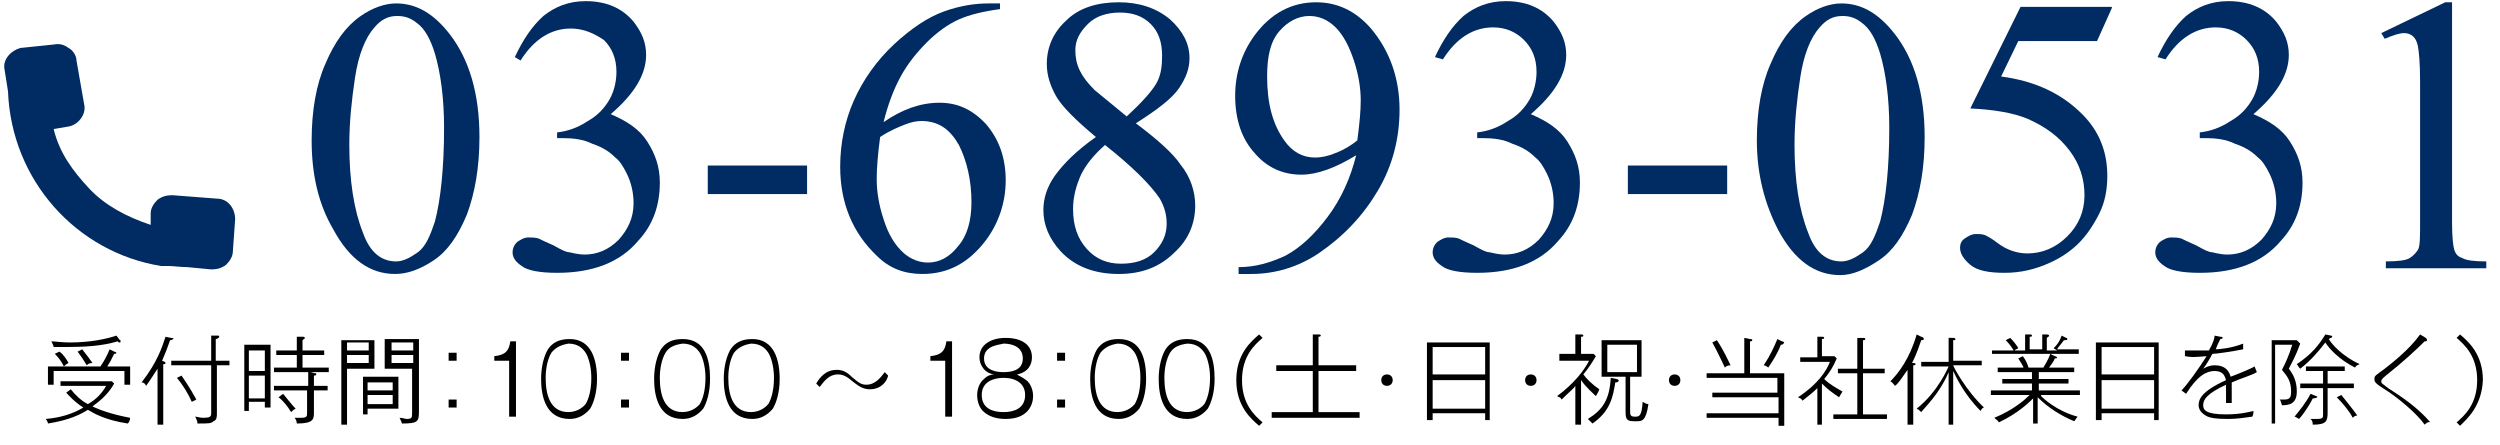 <?xml version="1.0" encoding="utf-8"?>
<!-- Generator: Adobe Illustrator 26.5.3, SVG Export Plug-In . SVG Version: 6.00 Build 0)  -->
<svg version="1.1" id="レイヤー_1" xmlns="http://www.w3.org/2000/svg" xmlns:xlink="http://www.w3.org/1999/xlink" x="0px"
	 y="0px" viewBox="0 0 219 39" style="enable-background:new 0 0 219 39;" xml:space="preserve">
<style type="text/css">
	.st0{fill:#002C63;}
</style>
<g>
	<g>
		<g>
			<path class="st0" d="M27.3,12.3c0-2.6,0.4-4.9,1.2-6.7c0.8-1.9,1.8-3.3,3.1-4.2c1-0.7,2.1-1.1,3.1-1.1c1.8,0,3.3,0.9,4.7,2.7
				c1.7,2.2,2.6,5.2,2.6,9c0,2.7-0.4,4.9-1.1,6.8c-0.8,1.9-1.7,3.2-2.9,4S35.7,24,34.6,24c-2.2,0-4-1.3-5.4-3.9
				C27.9,17.9,27.3,15.3,27.3,12.3z M30.6,12.7c0,3.1,0.4,5.7,1.2,7.7c0.6,1.7,1.6,2.5,2.9,2.5c0.6,0,1.2-0.3,1.9-0.8
				c0.7-0.5,1.1-1.5,1.5-2.7c0.5-1.9,0.8-4.7,0.8-8.2c0-2.6-0.3-4.8-0.8-6.5c-0.4-1.3-0.9-2.2-1.6-2.7c-0.5-0.4-1-0.6-1.7-0.6
				c-0.8,0-1.4,0.3-2,1c-0.8,0.9-1.4,2.4-1.7,4.4C30.8,8.8,30.6,10.7,30.6,12.7z"/>
			<path class="st0" d="M45.1,5c0.7-1.5,1.5-2.7,2.5-3.6c1-0.8,2.2-1.3,3.7-1.3c1.8,0,3.2,0.6,4.2,1.8c0.7,0.9,1.1,1.8,1.1,2.9
				c0,1.7-1,3.4-3.1,5.2c1.4,0.6,2.5,1.3,3.2,2.4s1.1,2.2,1.1,3.6c0,2-0.6,3.7-1.9,5.1c-1.6,1.9-4,2.8-7.1,2.8
				c-1.5,0-2.6-0.2-3.1-0.6c-0.6-0.4-0.8-0.8-0.8-1.2c0-0.3,0.1-0.6,0.4-0.9c0.3-0.2,0.6-0.4,1-0.4c0.3,0,0.6,0,0.9,0.1
				c0.2,0.1,0.6,0.3,1.3,0.6c0.7,0.4,1.1,0.6,1.4,0.6c0.4,0.1,0.9,0.2,1.3,0.2c1.1,0,2.1-0.4,3-1.3c0.8-0.9,1.3-1.9,1.3-3.2
				c0-0.9-0.2-1.8-0.6-2.6c-0.3-0.6-0.6-1.1-1-1.4c-0.5-0.5-1.1-0.9-2-1.2c-0.8-0.4-1.7-0.5-2.6-0.5h-0.5v-0.5
				c0.9-0.1,1.8-0.4,2.7-1c0.9-0.5,1.5-1.2,1.9-1.9c0.4-0.7,0.6-1.6,0.6-2.4c0-1.2-0.4-2.1-1.1-2.8C52,2.9,51.1,2.5,50,2.5
				c-1.7,0-3.2,0.9-4.4,2.8L45.1,5z"/>
			<path class="st0" d="M62,14.5h8.7v2.5H62V14.5z"/>
			<path class="st0" d="M87.6,0.2v0.6C86.1,1,84.9,1.3,84,1.7c-0.9,0.4-1.9,1.1-2.8,2c-0.9,0.9-1.7,1.9-2.3,3s-1.1,2.4-1.5,4
				c1.6-1.1,3.2-1.7,4.9-1.7c1.6,0,2.9,0.6,4.1,1.9c1.1,1.3,1.7,2.9,1.7,4.9c0,1.9-0.6,3.7-1.7,5.2C84.9,23,83.1,24,80.8,24
				c-1.6,0-2.9-0.5-4-1.6c-2.1-2-3.2-4.6-3.2-7.8c0-2,0.4-4,1.2-5.8c0.8-1.8,2-3.5,3.5-4.9c1.5-1.4,3-2.4,4.4-2.9
				c1.4-0.5,2.7-0.7,3.9-0.7H87.6z M77.1,12c-0.2,1.5-0.3,2.7-0.3,3.7c0,1.1,0.2,2.3,0.6,3.5c0.4,1.3,1,2.3,1.8,3
				c0.6,0.5,1.3,0.8,2.1,0.8c1,0,1.9-0.5,2.6-1.4c0.8-0.9,1.2-2.2,1.2-3.9c0-1.9-0.4-3.6-1.1-5c-0.8-1.4-1.8-2.1-3.3-2.1
				c-0.4,0-0.9,0.1-1.4,0.3S78,11.4,77.1,12z"/>
			<path class="st0" d="M96,12c-1.8-1.5-3-2.7-3.5-3.6c-0.5-0.9-0.8-1.8-0.8-2.8c0-1.5,0.6-2.8,1.7-3.8c1.1-1.1,2.7-1.6,4.6-1.6
				c1.8,0,3.3,0.5,4.5,1.5c1.1,1,1.7,2.1,1.7,3.4c0,0.9-0.3,1.7-0.9,2.6s-1.9,1.9-3.8,3.1c2,1.5,3.3,2.7,3.9,3.6
				c0.9,1.1,1.3,2.4,1.3,3.6c0,1.6-0.6,3-1.8,4.1C101.6,23.4,100,24,98,24c-2.2,0-3.9-0.7-5.1-2c-1-1.1-1.5-2.3-1.5-3.6
				c0-1,0.3-2,1-3C93.2,14.3,94.3,13.2,96,12z M96.8,12.7c-0.9,0.8-1.6,1.6-2.1,2.6c-0.4,0.9-0.7,1.9-0.7,3c0,1.5,0.4,2.6,1.2,3.5
				c0.8,0.9,1.8,1.3,3,1.3c1.2,0,2.2-0.3,2.9-1c0.7-0.7,1.1-1.5,1.1-2.5c0-0.8-0.2-1.5-0.6-2.2C100.8,16.2,99.2,14.6,96.8,12.7z
				 M98.7,10.2c1.3-1.2,2.2-2.2,2.6-2.9c0.4-0.7,0.5-1.5,0.5-2.4c0-1.2-0.3-2.1-1-2.8c-0.7-0.7-1.6-1-2.7-1s-2.1,0.3-2.8,1
				s-1.1,1.4-1.1,2.3c0,0.6,0.1,1.2,0.4,1.8c0.3,0.6,0.7,1.1,1.3,1.7L98.7,10.2z"/>
			<path class="st0" d="M108.5,24v-0.6c1.5,0,2.8-0.4,4.1-1c1.3-0.7,2.5-1.8,3.7-3.4c1.2-1.6,2-3.4,2.5-5.4
				c-1.8,1.1-3.4,1.7-4.8,1.7c-1.6,0-3-0.6-4.1-1.9c-1.1-1.2-1.7-2.9-1.7-5c0-2,0.6-3.8,1.7-5.3c1.4-1.9,3.2-2.9,5.4-2.9
				c1.9,0,3.5,0.8,4.8,2.3c1.6,1.9,2.5,4.3,2.5,7.1c0,2.5-0.6,4.9-1.9,7.1s-3,4-5.2,5.5c-1.8,1.2-3.8,1.8-5.9,1.8H108.5z
				 M118.9,12.3c0.2-1.5,0.3-2.6,0.3-3.5c0-1.1-0.2-2.3-0.6-3.5s-0.9-2.2-1.6-2.9s-1.5-1-2.3-1c-1,0-1.9,0.5-2.6,1.3
				c-0.8,0.9-1.1,2.2-1.1,4c0,2.4,0.5,4.2,1.5,5.6c0.7,1,1.6,1.5,2.7,1.5c0.5,0,1.1-0.1,1.8-0.4C117.8,13.1,118.4,12.7,118.9,12.3z"
				/>
			<path class="st0" d="M125.7,5c0.7-1.5,1.5-2.7,2.5-3.6c1-0.8,2.2-1.3,3.7-1.3c1.8,0,3.2,0.6,4.2,1.8c0.7,0.9,1.1,1.8,1.1,2.9
				c0,1.7-1,3.4-3.1,5.2c1.4,0.6,2.5,1.3,3.2,2.4s1.1,2.2,1.1,3.6c0,2-0.6,3.7-1.9,5.1c-1.6,1.9-4,2.8-7.1,2.8
				c-1.5,0-2.6-0.2-3.1-0.6c-0.6-0.4-0.8-0.8-0.8-1.2c0-0.3,0.1-0.6,0.4-0.9c0.3-0.2,0.6-0.4,1-0.4c0.3,0,0.6,0,0.9,0.1
				c0.2,0.1,0.6,0.3,1.3,0.6c0.7,0.4,1.1,0.6,1.4,0.6c0.4,0.1,0.9,0.2,1.3,0.2c1.1,0,2.1-0.4,3-1.3c0.8-0.9,1.3-1.9,1.3-3.2
				c0-0.9-0.2-1.8-0.6-2.6c-0.3-0.6-0.6-1.1-1-1.4c-0.5-0.5-1.1-0.9-2-1.2c-0.8-0.4-1.7-0.5-2.6-0.5h-0.5v-0.5
				c0.9-0.1,1.8-0.4,2.7-1c0.9-0.5,1.5-1.2,1.9-1.9c0.4-0.7,0.6-1.6,0.6-2.4c0-1.2-0.4-2.1-1.1-2.8c-0.7-0.7-1.6-1.1-2.7-1.1
				c-1.7,0-3.2,0.9-4.4,2.8L125.7,5z"/>
			<path class="st0" d="M142.6,14.5h8.7v2.5h-8.7V14.5z"/>
			<path class="st0" d="M153.9,12.3c0-2.6,0.4-4.9,1.2-6.7c0.8-1.9,1.8-3.3,3.1-4.2c1-0.7,2.1-1.1,3.1-1.1c1.8,0,3.3,0.9,4.7,2.7
				c1.7,2.2,2.6,5.2,2.6,9c0,2.7-0.4,4.9-1.1,6.8c-0.8,1.9-1.7,3.2-2.9,4s-2.3,1.3-3.4,1.3c-2.2,0-4-1.3-5.4-3.9
				C154.6,17.9,153.9,15.3,153.9,12.3z M157.2,12.7c0,3.1,0.4,5.7,1.2,7.7c0.6,1.7,1.6,2.5,2.9,2.5c0.6,0,1.2-0.3,1.9-0.8
				c0.7-0.5,1.1-1.5,1.5-2.7c0.5-1.9,0.8-4.7,0.8-8.2c0-2.6-0.3-4.8-0.8-6.5c-0.4-1.3-0.9-2.2-1.6-2.7c-0.5-0.4-1-0.6-1.7-0.6
				c-0.8,0-1.4,0.3-2,1c-0.8,0.9-1.4,2.4-1.7,4.4C157.4,8.8,157.2,10.7,157.2,12.7z"/>
			<path class="st0" d="M185,0.7l-1.3,2.9h-6.9l-1.5,3.1c3,0.4,5.3,1.5,7.1,3.3c1.5,1.5,2.2,3.3,2.2,5.4c0,1.2-0.2,2.3-0.7,3.3
				c-0.5,1-1.1,1.9-1.8,2.6c-0.7,0.7-1.6,1.3-2.5,1.7c-1.3,0.6-2.6,0.9-4,0.9c-1.4,0-2.4-0.2-3-0.7s-0.9-1-0.9-1.5
				c0-0.3,0.1-0.6,0.4-0.8c0.3-0.2,0.6-0.4,1-0.4c0.3,0,0.5,0,0.8,0.1c0.2,0.1,0.6,0.3,1.1,0.7c0.8,0.6,1.7,0.9,2.6,0.9
				c1.3,0,2.5-0.5,3.5-1.5s1.5-2.2,1.5-3.6c0-1.4-0.4-2.7-1.3-3.9c-0.9-1.2-2.1-2.1-3.7-2.8c-1.2-0.5-2.9-0.8-5-0.9l4.4-8.9H185z"/>
			<path class="st0" d="M189,5c0.7-1.5,1.5-2.7,2.5-3.6c1-0.8,2.2-1.3,3.7-1.3c1.8,0,3.2,0.6,4.2,1.8c0.7,0.9,1.1,1.8,1.1,2.9
				c0,1.7-1,3.4-3.1,5.2c1.4,0.6,2.5,1.3,3.2,2.4s1.1,2.2,1.1,3.6c0,2-0.6,3.7-1.9,5.1c-1.6,1.9-4,2.8-7.1,2.8
				c-1.5,0-2.6-0.2-3.1-0.6c-0.6-0.4-0.8-0.8-0.8-1.2c0-0.3,0.1-0.6,0.4-0.9c0.3-0.2,0.6-0.4,1-0.4c0.3,0,0.6,0,0.9,0.1
				c0.2,0.1,0.6,0.3,1.3,0.6c0.7,0.4,1.1,0.6,1.4,0.6c0.4,0.1,0.9,0.2,1.3,0.2c1.1,0,2.1-0.4,3-1.3c0.8-0.9,1.3-1.9,1.3-3.2
				c0-0.9-0.2-1.8-0.6-2.6c-0.3-0.6-0.6-1.1-1-1.4c-0.5-0.5-1.1-0.9-2-1.2c-0.8-0.4-1.7-0.5-2.6-0.5h-0.5v-0.5
				c0.9-0.1,1.8-0.4,2.7-1c0.9-0.5,1.5-1.2,1.9-1.9c0.4-0.7,0.6-1.6,0.6-2.4c0-1.2-0.4-2.1-1.1-2.8c-0.7-0.7-1.6-1.1-2.7-1.1
				c-1.7,0-3.2,0.9-4.4,2.8L189,5z"/>
			<path class="st0" d="M208.6,2.9l5.6-2.7h0.6v19.3c0,1.3,0.1,2.1,0.2,2.4c0.1,0.3,0.3,0.6,0.7,0.7c0.3,0.2,1,0.3,2.1,0.3v0.6H209
				v-0.6c1.1,0,1.8-0.1,2.1-0.3c0.3-0.2,0.5-0.4,0.7-0.7s0.2-1.1,0.2-2.5V7.2c0-1.7-0.1-2.7-0.2-3.2c-0.1-0.4-0.2-0.6-0.4-0.8
				c-0.2-0.2-0.5-0.3-0.8-0.3c-0.4,0-1,0.2-1.7,0.5L208.6,2.9z"/>
		</g>
	</g>
	<g>
		<path d="M11.2,37.1c-2-0.3-3-0.9-3.5-1.2c-1.1,0.7-2.3,1-3.5,1.2C4.2,37,4.1,36.8,4,36.7c1.2-0.1,2.3-0.4,3.3-1
			c-0.8-0.5-1.3-1.1-1.5-1.3l0.4-0.3c0.4,0.5,0.9,1,1.5,1.3c0.7-0.4,1.2-0.9,1.6-1.6H5.3v-0.4h4.5l0.2,0.2c-0.5,0.9-1.2,1.5-1.9,2
			c0.6,0.3,1.7,0.7,3.3,1C11.4,36.8,11.3,37,11.2,37.1z M10.9,33.7v-1.2H4.7v1.2H4.2v-1.6h1.4c-0.3-0.6-0.6-0.9-0.8-1.1l0.4-0.2
			C5.5,31,5.8,31.4,6,31.8c-0.2,0.1-0.2,0.1-0.4,0.3h3.2c0.4-0.6,0.6-1,0.8-1.5l0.4,0.2c0.1,0,0.2,0.1,0.2,0.1
			c0,0.1-0.2,0.1-0.2,0.1c-0.3,0.6-0.4,0.8-0.6,1.1h2v1.6H10.9z M10.5,30c-0.1,0-0.1,0-0.2-0.1c-1.3,0.4-2.8,0.5-4.6,0.5
			c-0.4,0-0.7,0-1,0c0-0.1-0.1-0.3-0.2-0.5c0.3,0,0.9,0.1,1.6,0.1c1.8,0,3.2-0.3,4.1-0.6l0.3,0.4C10.6,29.8,10.6,29.9,10.5,30
			C10.6,29.9,10.6,30,10.5,30z M7.6,32c-0.3-0.5-0.5-0.8-0.8-1.2l0.4-0.2c0.4,0.5,0.7,0.9,0.9,1.2C7.8,31.8,7.7,31.9,7.6,32z"/>
		<path d="M14.9,29.8c-0.2,0.6-0.4,1.1-0.7,1.8c0.2,0.1,0.3,0.1,0.3,0.2c0,0.1-0.1,0.1-0.2,0.1v5.3h-0.5v-4.9
			c-0.2,0.3-0.5,0.8-1,1.5c-0.1-0.2-0.2-0.3-0.4-0.3c1.4-1.8,1.8-3.1,2.1-4l0.5,0.1c0.1,0,0.2,0,0.2,0.1
			C15.1,29.7,15.1,29.8,14.9,29.8z M19,32v4.2c0,0.3,0,0.6-0.3,0.7c-0.2,0.2-0.4,0.2-1.4,0.2c0-0.2-0.1-0.4-0.2-0.6
			c0.2,0,0.4,0.1,0.7,0.1c0.6,0,0.7-0.1,0.7-0.4V32H15v-0.4h3.5v-2.2l0.5,0c0.2,0,0.2,0,0.2,0.1c0,0.1-0.2,0.2-0.3,0.2v1.9h1.2V32
			H19z M16.8,35.2c-0.3-0.7-0.8-1.5-1.3-2.1l0.4-0.2c0.2,0.3,0.7,1,1.3,2.1C17.2,35,17,35.1,16.8,35.2z"/>
		<path d="M23.2,35.7v-0.5h-1.4V36h-0.4v-5.8h2.3v5.5H23.2z M23.2,30.7h-1.4v1.8h1.4V30.7z M23.2,32.9h-1.4v2h1.4V32.9z M27.2,32.6
			l0.4,0.1c0.1,0,0.1,0,0.1,0.1c0,0.1-0.1,0.1-0.2,0.1v0.9h1.2v0.4h-1.2v1.9c0,0.6,0,1-1.5,1c0-0.2-0.1-0.4-0.2-0.5
			c0.2,0,0.3,0,0.5,0c0.6,0,0.6-0.1,0.6-0.5v-1.9h-2.9v-0.4H27v-1.2H24v-0.4H26v-1.1h-1.8v-0.4H26v-1.2l0.5,0c0.1,0,0.2,0,0.2,0.1
			c0,0.1-0.1,0.1-0.2,0.2v0.9h1.9v0.4h-1.9v1.1h2.3v0.4H27.2z M25.5,36.1c-0.3-0.5-0.7-1-1.1-1.3l0.4-0.3c0.5,0.6,0.8,1,1.1,1.3
			C25.7,35.9,25.6,36,25.5,36.1z"/>
		<path d="M32.8,29.7v2.6h-2.4v4.9h-0.5v-7.4H32.8z M32.3,30.7v-0.7h-1.9v0.7H32.3z M30.4,31.1v0.7h1.9v-0.7H30.4z M34.8,35.8h-2.6
			v0.5h-0.4V33h3.1V35.8z M34.4,34.2v-0.7h-2.2v0.7H34.4z M32.2,34.6v0.8h2.2v-0.8H32.2z M36.7,29.7v6.2c0,1,0,1.2-1.5,1.2
			c0-0.1-0.1-0.3-0.2-0.5c0.3,0,0.5,0.1,0.6,0.1c0.5,0,0.5-0.1,0.5-0.6v-3.8h-2.4v-2.6H36.7z M36.2,30.7v-0.7h-1.9v0.7H36.2z
			 M34.3,31.1v0.7h1.9v-0.7H34.3z"/>
		<path d="M39.3,31.6v-0.7H40v0.7H39.3z M39.3,35.7v-0.7H40v0.7H39.3z"/>
		<path d="M45.1,36.5h-0.5v-4.9h-1.3v-0.4c1-0.1,1.3-0.5,1.4-1.3h0.5V36.5z"/>
		<path d="M52.3,33.2c0,1.2-0.3,2.1-0.6,2.6c-0.5,0.6-1.1,0.9-1.8,0.9c-2.1,0-2.5-2-2.5-3.5c0-1.2,0.3-2.1,0.6-2.6
			c0.4-0.6,1-0.9,1.9-0.9C51.8,29.7,52.3,31.5,52.3,33.2z M48.3,30.9c-0.3,0.5-0.5,1.3-0.5,2.2c0,1.5,0.4,3,2,3c0.3,0,1-0.1,1.5-0.7
			c0.3-0.5,0.5-1.3,0.5-2.3c0-1.1-0.3-1.9-0.5-2.2c-0.2-0.3-0.6-0.8-1.5-0.8C49.2,30.2,48.7,30.4,48.3,30.9z"/>
		<path d="M54.4,31.6v-0.7h0.7v0.7H54.4z M54.4,35.7v-0.7h0.7v0.7H54.4z"/>
		<path d="M62.2,33.2c0,1.2-0.3,2.1-0.6,2.6c-0.5,0.6-1.1,0.9-1.8,0.9c-2.1,0-2.5-2-2.5-3.5c0-1.2,0.3-2.1,0.6-2.6
			c0.4-0.6,1-0.9,1.9-0.9C61.8,29.7,62.2,31.5,62.2,33.2z M58.3,30.9c-0.3,0.5-0.5,1.3-0.5,2.2c0,1.5,0.4,3,2,3c0.3,0,1-0.1,1.5-0.7
			c0.3-0.5,0.5-1.3,0.5-2.3c0-1.1-0.3-1.9-0.5-2.2c-0.2-0.3-0.6-0.8-1.5-0.8C59.1,30.2,58.6,30.4,58.3,30.9z"/>
		<path d="M68.3,33.2c0,1.2-0.3,2.1-0.6,2.6c-0.5,0.6-1.1,0.9-1.8,0.9c-2.1,0-2.5-2-2.5-3.5c0-1.2,0.3-2.1,0.6-2.6
			c0.4-0.6,1-0.9,1.9-0.9C67.8,29.7,68.3,31.5,68.3,33.2z M64.3,30.9c-0.3,0.5-0.5,1.3-0.5,2.2c0,1.5,0.4,3,2,3c0.3,0,1-0.1,1.5-0.7
			c0.3-0.5,0.5-1.3,0.5-2.3c0-1.1-0.3-1.9-0.5-2.2c-0.2-0.3-0.6-0.8-1.5-0.8C65.2,30.2,64.7,30.4,64.3,30.9z"/>
		<path d="M76.2,34.1c-0.5,0-0.9-0.2-1.4-0.6c-0.6-0.5-0.9-0.7-1.4-0.7c-0.8,0-1.2,0.6-1.6,1.1l-0.3-0.3c0.3-0.5,0.8-1.2,1.8-1.2
			c0.4,0,0.8,0.1,1.3,0.6c0.6,0.5,0.8,0.7,1.3,0.7c0.8,0,1.3-0.7,1.6-1.1l0.3,0.3C77.7,33.4,77.2,34.1,76.2,34.1z"/>
		<path d="M83.3,36.5h-0.5v-4.9h-1.3v-0.4c1-0.1,1.3-0.5,1.4-1.3h0.5V36.5z"/>
		<path d="M89.9,33.3c0.4,0.3,0.6,0.9,0.6,1.4c0,0.7-0.4,2-2.4,2c-0.8,0-1.5-0.2-2-0.7c-0.3-0.3-0.5-0.8-0.5-1.4
			c0-0.5,0.2-1.1,0.6-1.4c0.3-0.3,0.6-0.4,0.9-0.4c-0.9-0.1-1.3-0.9-1.3-1.5c0-1.1,1-1.7,2.3-1.7c1.4,0,2.3,0.6,2.3,1.7
			c0,0.6-0.3,1.3-1.3,1.5C89.2,32.9,89.5,33,89.9,33.3z M86,34.6c0,1.2,1,1.5,1.9,1.5c0.9,0,1.9-0.3,1.9-1.5c0-1-0.8-1.5-1.9-1.5
			C87.1,33.1,86,33.4,86,34.6z M86.2,31.4c0,1.1,1.2,1.2,1.7,1.2c0.6,0,1.7-0.1,1.7-1.2c0-1.3-1.5-1.3-1.7-1.3
			C87.7,30.2,86.2,30.2,86.2,31.4z"/>
		<path d="M92.6,31.6v-0.7h0.7v0.7H92.6z M92.6,35.7v-0.7h0.7v0.7H92.6z"/>
		<path d="M100.4,33.2c0,1.2-0.3,2.1-0.6,2.6c-0.5,0.6-1.1,0.9-1.8,0.9c-2.1,0-2.5-2-2.5-3.5c0-1.2,0.3-2.1,0.6-2.6
			c0.4-0.6,1-0.9,1.9-0.9C100,29.7,100.4,31.5,100.4,33.2z M96.4,30.9c-0.3,0.5-0.5,1.3-0.5,2.2c0,1.5,0.4,3,2,3
			c0.3,0,1-0.1,1.5-0.7c0.3-0.5,0.5-1.3,0.5-2.3c0-1.1-0.3-1.9-0.5-2.2c-0.2-0.3-0.6-0.8-1.5-0.8C97.3,30.2,96.8,30.4,96.4,30.9z"/>
		<path d="M106.4,33.2c0,1.2-0.3,2.1-0.6,2.6c-0.5,0.6-1.1,0.9-1.8,0.9c-2.1,0-2.5-2-2.5-3.5c0-1.2,0.3-2.1,0.6-2.6
			c0.4-0.6,1-0.9,1.9-0.9C106,29.7,106.4,31.5,106.4,33.2z M102.5,30.9c-0.3,0.5-0.5,1.3-0.5,2.2c0,1.5,0.4,3,2,3
			c0.3,0,1-0.1,1.5-0.7c0.3-0.5,0.5-1.3,0.5-2.3c0-1.1-0.3-1.9-0.5-2.2c-0.2-0.3-0.6-0.8-1.5-0.8C103.3,30.2,102.8,30.4,102.5,30.9z
			"/>
		<path d="M110.3,37.3c-0.7-0.6-2-1.7-2-4c0-2.3,1.3-3.4,2-4l0.3,0.3c-0.7,0.6-1.8,1.6-1.8,3.7c0,2.1,1.1,3.1,1.8,3.7L110.3,37.3z"
			/>
		<path d="M111.4,36.6v-0.5h3.6v-3.6h-3.2v-0.5h3.2v-2.7l0.5,0c0.1,0,0.2,0,0.2,0.1c0,0.1-0.2,0.1-0.2,0.1v2.5h3.3v0.5h-3.3v3.6h3.6
			v0.5H111.4z"/>
		<path d="M121.5,33.8c-0.3,0-0.5-0.2-0.5-0.5c0-0.3,0.2-0.5,0.5-0.5c0.3,0,0.5,0.2,0.5,0.5C122,33.6,121.8,33.8,121.5,33.8z"/>
		<path d="M130.1,36.8v-0.6h-4.6v0.6h-0.5V30h5.5v6.8H130.1z M130.1,30.4h-4.6v2.4h4.6V30.4z M130.1,33.3h-4.6v2.5h4.6V33.3z"/>
		<path d="M134.1,33.8c-0.3,0-0.5-0.2-0.5-0.5c0-0.3,0.2-0.5,0.5-0.5c0.3,0,0.5,0.2,0.5,0.5C134.6,33.6,134.4,33.8,134.1,33.8z"/>
		<path d="M139.8,34.7c-0.3-0.3-0.8-0.7-1.3-1.4l0,0v3.9H138v-3.4c-0.1,0.2-0.5,0.5-1.2,1.2c-0.1-0.2-0.2-0.2-0.4-0.3
			c1.5-1.1,2.4-2.3,2.8-3.1h-2.6V31h1.4v-1.7l0.5,0c0.1,0,0.2,0,0.2,0.1c0,0.1-0.1,0.1-0.2,0.1V31h1.1l0.2,0.2
			c-0.3,0.5-0.6,1-1.1,1.6c0.3,0.4,0.8,0.9,1.4,1.3C140,34.4,139.9,34.5,139.8,34.7z M141.5,33.5c-0.2,1.2-0.4,2.5-2,3.6
			c-0.2-0.2-0.3-0.3-0.4-0.4c1.3-0.8,1.9-1.7,2-3.6l0.5,0.1c0.1,0,0.2,0.1,0.2,0.1C141.8,33.5,141.6,33.5,141.5,33.5z M143.4,36.9
			h-0.3c-0.7,0-0.7-0.3-0.7-1V33h-2.1v-3.2h3.5V33h-1v3c0,0.3,0,0.5,0.4,0.5c0.4,0,0.6,0,0.7-1.3c0.2,0.1,0.3,0.2,0.5,0.2
			C144.2,36.9,143.8,36.9,143.4,36.9z M143.4,30.2h-2.6v2.4h2.6V30.2z"/>
		<path d="M146.7,33.8c-0.3,0-0.5-0.2-0.5-0.5c0-0.3,0.2-0.5,0.5-0.5c0.3,0,0.5,0.2,0.5,0.5C147.2,33.6,147,33.8,146.7,33.8z"/>
		<path d="M155.8,37.1v-0.5h-6.3v-0.4h6.3v-1.4H150v-0.4h5.7v-1.3h-6.2v-0.4h3.3v-3.1l0.5,0.1c0.1,0,0.2,0,0.2,0.1
			c0,0.1-0.1,0.1-0.2,0.1v2.8h3v4.6H155.8z M151.1,32.2c-0.2-0.4-0.6-1.3-1.1-2.2l0.4-0.2c0.6,0.9,1,1.8,1.2,2.2
			C151.3,32,151.2,32.1,151.1,32.2z M156,30.2c-0.3,0.8-0.7,1.4-1.1,2c-0.1-0.1-0.3-0.2-0.4-0.2c0.6-0.9,0.9-1.6,1.2-2.3l0.4,0.2
			c0.1,0,0.2,0.1,0.2,0.1C156.2,30.2,156.1,30.2,156,30.2z"/>
		<path d="M161.1,34.8c-0.6-0.4-1-0.7-1.5-1.2v3.6h-0.4V34c-0.4,0.4-0.8,0.7-1.3,1.1c-0.1-0.2-0.2-0.2-0.4-0.3
			c1.7-1.1,2.5-2.3,2.8-3.1h-2.6v-0.4h1.5v-1.8l0.4,0c0.1,0,0.2,0,0.2,0.1c0,0,0,0.1-0.2,0.1v1.5h1.1l0.2,0.2
			c-0.3,0.7-0.6,1.2-1.1,1.8c0.5,0.5,1.1,0.8,1.6,1.1C161.3,34.5,161.2,34.6,161.1,34.8z M160.6,36.7v-0.4h2.1v-3.6H161v-0.4h1.7
			v-2.7l0.5,0c0.1,0,0.2,0,0.2,0.1c0,0.1-0.1,0.1-0.2,0.1v2.5h1.9v0.4h-1.9v3.6h2.1v0.4H160.6z"/>
		<path d="M168.3,29.8c-0.1,0.3-0.4,1.2-0.8,2c0.2,0,0.3,0,0.3,0.1c0,0.1-0.1,0.1-0.2,0.1v5.2h-0.5v-4.8c-0.5,0.7-0.8,1.2-1.1,1.4
			c-0.1-0.1-0.2-0.3-0.4-0.4c0.7-0.7,1.7-2,2.3-4.1l0.4,0.2c0.1,0,0.2,0.1,0.2,0.1C168.6,29.8,168.4,29.8,168.3,29.8z M173.5,36
			c-1.5-1.5-2.2-3.1-2.4-3.5v4.7h-0.4v-4.6c-0.8,1.9-2.1,3.1-2.4,3.5c-0.1-0.1-0.2-0.2-0.4-0.3c1.9-1.5,2.8-3.7,2.8-3.7h-2.4v-0.4
			h2.4v-2.1l0.4,0c0.2,0,0.2,0.1,0.2,0.1c0,0.1-0.1,0.1-0.2,0.1v1.8h2.5v0.4h-2.5c0,0.1,1.1,2.2,2.7,3.7
			C173.7,35.7,173.6,35.8,173.5,36z"/>
		<path d="M174.5,31.1v-0.4h1.9c-0.3-0.5-0.6-0.8-0.7-0.9l0.4-0.2c0.3,0.3,0.6,0.7,0.7,0.9c-0.1,0.1-0.3,0.1-0.3,0.2h0.9v-1.4l0.4,0
			c0.1,0,0.2,0,0.2,0.1c0,0.1-0.1,0.1-0.2,0.1v1.1h1.1v-1.3l0.4,0c0,0,0.2,0,0.2,0.1c0,0.1-0.1,0.1-0.2,0.2v1.1h0.9
			c-0.1-0.1-0.2-0.1-0.3-0.2c0.2-0.2,0.5-0.5,0.7-1.1l0.4,0.2c0.1,0,0.1,0.1,0.1,0.1c0,0.1-0.1,0.1-0.3,0.1
			c-0.2,0.3-0.5,0.6-0.6,0.8h1.9v0.4H174.5z M178.8,34.7c0.1,0.1,1.3,1.3,3.2,1.8c-0.1,0.1-0.2,0.3-0.3,0.4
			c-1.2-0.5-2.3-1.2-3.2-2.1v2.3h-0.4v-2.2c-0.3,0.3-1.3,1.3-3,2.1c-0.1-0.2-0.2-0.2-0.4-0.4c1.7-0.7,2.7-1.6,3.1-2h-3.4v-0.4h3.6
			v-0.6h-2.6v-0.4h2.6v-0.6H175v-0.4h4c0.1-0.2,0.4-0.6,0.6-1.2l0.4,0.2c0.1,0,0.2,0.1,0.2,0.1c0,0.1-0.1,0.1-0.2,0.1
			c-0.1,0.3-0.3,0.5-0.5,0.8h2.2v0.4h-3.1v0.6h2.6v0.4h-2.6v0.6h3.6v0.4H178.8z M177.3,32.3c-0.1-0.3-0.3-0.6-0.5-0.9l0.4-0.2
			c0.3,0.4,0.4,0.7,0.5,1C177.4,32.2,177.3,32.3,177.3,32.3z"/>
		<path d="M188.7,36.8v-0.6h-4.6v0.6h-0.5V30h5.5v6.8H188.7z M188.7,30.4h-4.6v2.4h4.6V30.4z M188.7,33.3h-4.6v2.5h4.6V33.3z"/>
		<path d="M195.5,33.5c0,0.4,0,0.8,0,1c0,0.4,0,0.6,0,0.8H195c0-0.2,0-0.6,0-1c0-0.3,0-0.5,0-0.6c-1.7,0.8-2,1.3-2,1.8
			c0,0.4,0.2,0.8,2,0.8c1.2,0,2-0.2,2.4-0.3c0,0.2,0,0.3-0.1,0.5c-0.7,0.1-1.4,0.2-2.1,0.2c-1.2,0-1.5-0.1-1.8-0.2
			c-0.2-0.1-0.8-0.4-0.8-1c0-0.5,0.2-1.2,2.4-2.2c-0.1-0.3-0.2-0.8-1-0.8c-0.7,0-1.5,0.4-2.5,2l-0.4-0.3c0.5-0.5,1.5-1.9,2.2-3
			c-1.2,0.1-1.3,0.1-1.9,0v-0.5c0.3,0,0.5,0,1,0c0.3,0,0.7,0,1.1,0c0.4-0.7,0.5-1.1,0.5-1.3l0.5,0.1c0.1,0,0.2,0,0.2,0.1
			c0,0.1-0.2,0.1-0.2,0.1c-0.2,0.4-0.3,0.6-0.4,0.9c0.3,0,1.4-0.1,2.4-0.5l0,0.5c-1,0.2-2.4,0.4-2.7,0.4c-0.2,0.4-0.5,0.9-0.8,1.3
			c0.2-0.1,0.5-0.3,1-0.3c0.6,0,1.2,0.2,1.4,1c0.3-0.1,1.8-0.7,2.1-0.9l0.2,0.5C197.2,32.9,196.4,33.1,195.5,33.5z"/>
		<path d="M200.5,32.3c0.4,0.5,0.7,1.1,0.7,2c0,1.1-0.7,1.2-1.3,1.2c-0.1-0.3-0.1-0.4-0.2-0.5c0.1,0,0.2,0,0.4,0
			c0.5,0,0.6-0.2,0.6-0.7c0-0.9-0.3-1.3-0.8-1.9c0.3-0.6,0.6-1.2,0.9-2.2h-1.5v6.9H199v-7.3h2.2l0.3,0.3
			C201.1,31.2,200.8,31.7,200.5,32.3z M202.6,34.9c-0.4,0.8-1,1.6-1.2,1.8c-0.2-0.1-0.3-0.2-0.4-0.2c0.4-0.5,1-1.2,1.4-2l0.5,0.2
			c0.1,0,0.1,0.1,0.1,0.1C202.8,34.9,202.7,34.9,202.6,34.9z M206.3,32.2c-1.4-0.7-2.3-1.7-2.6-2.2c-0.6,0.8-1.3,1.6-2.2,2.3
			c-0.2-0.2-0.2-0.3-0.3-0.4c1.2-0.8,1.9-1.6,2.5-2.6l0.5,0.1c0.1,0,0.1,0.1,0.1,0.1c0,0.1-0.2,0.1-0.3,0.2c0.3,0.5,1.2,1.5,2.7,2.2
			C206.5,32,206.4,32,206.3,32.2z M203.9,34v2.1c0,0.8-0.1,1.1-1.3,1.1c0-0.3-0.1-0.4-0.2-0.5c0.2,0,0.3,0,0.5,0
			c0.6,0,0.6-0.1,0.6-0.4V34h-2v-0.4h2v-1.1H202v-0.4h3.4v0.4h-1.5v1.1h2.3V34H203.9z M206.1,36.6c-0.3-0.6-0.9-1.3-1.4-1.8l0.4-0.2
			c0.4,0.5,0.9,1.1,1.4,1.8C206.3,36.4,206.2,36.5,206.1,36.6z"/>
		<path d="M212.4,37.2c-0.7-1-2.3-2.3-3.2-2.9c-1.1-0.7-1.2-0.8-1.2-1.1c0-0.3,0.1-0.3,0.9-0.9c0.5-0.4,2.1-1.6,3.1-3l0.5,0.3
			c0.1,0.1,0.1,0.1,0.1,0.2c0,0,0,0.1-0.1,0.1c0,0-0.1,0-0.1,0c-0.8,0.8-2,1.9-3.4,3c-0.1,0.1-0.4,0.3-0.4,0.5
			c0,0.2,0.1,0.2,0.6,0.6c1.1,0.7,2.6,1.7,3.7,3C212.7,36.9,212.5,37.1,212.4,37.2z"/>
		<path d="M215.5,37.3l-0.3-0.3c0.7-0.6,1.8-1.6,1.8-3.7c0-2.1-1.1-3.1-1.8-3.7l0.3-0.3c0.7,0.6,2,1.7,2,4
			C217.4,35.6,216.1,36.7,215.5,37.3z"/>
	</g>
	<g>
		<g id="_レイヤー_1_00000013888707320765629500000004819768123220358585_">
			<path class="st0" d="M0.7,8c0.3,7.8,6,14.1,13.4,15.3h0.6c0.5,0,1.1,0.1,1.7,0.1l2.1,0.2c0.5,0,0.9-0.1,1.3-0.4
				c0.3-0.3,0.6-0.7,0.6-1.2l0.2-2.8c0-0.9-0.6-1.8-1.6-1.8l-3.9-0.3c-0.5,0-0.9,0.1-1.3,0.4c-0.3,0.3-0.6,0.7-0.6,1.2v1
				C11.1,19,9.2,18,7.8,16.5s-2.6-3.1-3.1-5.2l1.2-0.2c0.9-0.1,1.6-1,1.5-1.8L6.7,5.3c0-0.4-0.3-0.9-0.7-1.1
				C5.6,3.9,5.2,3.8,4.7,3.9L1.8,4.2C1,4.4,0.2,5.2,0.4,6.1L0.7,8L0.7,8L0.7,8z"/>
		</g>
	</g>
</g>
</svg>
